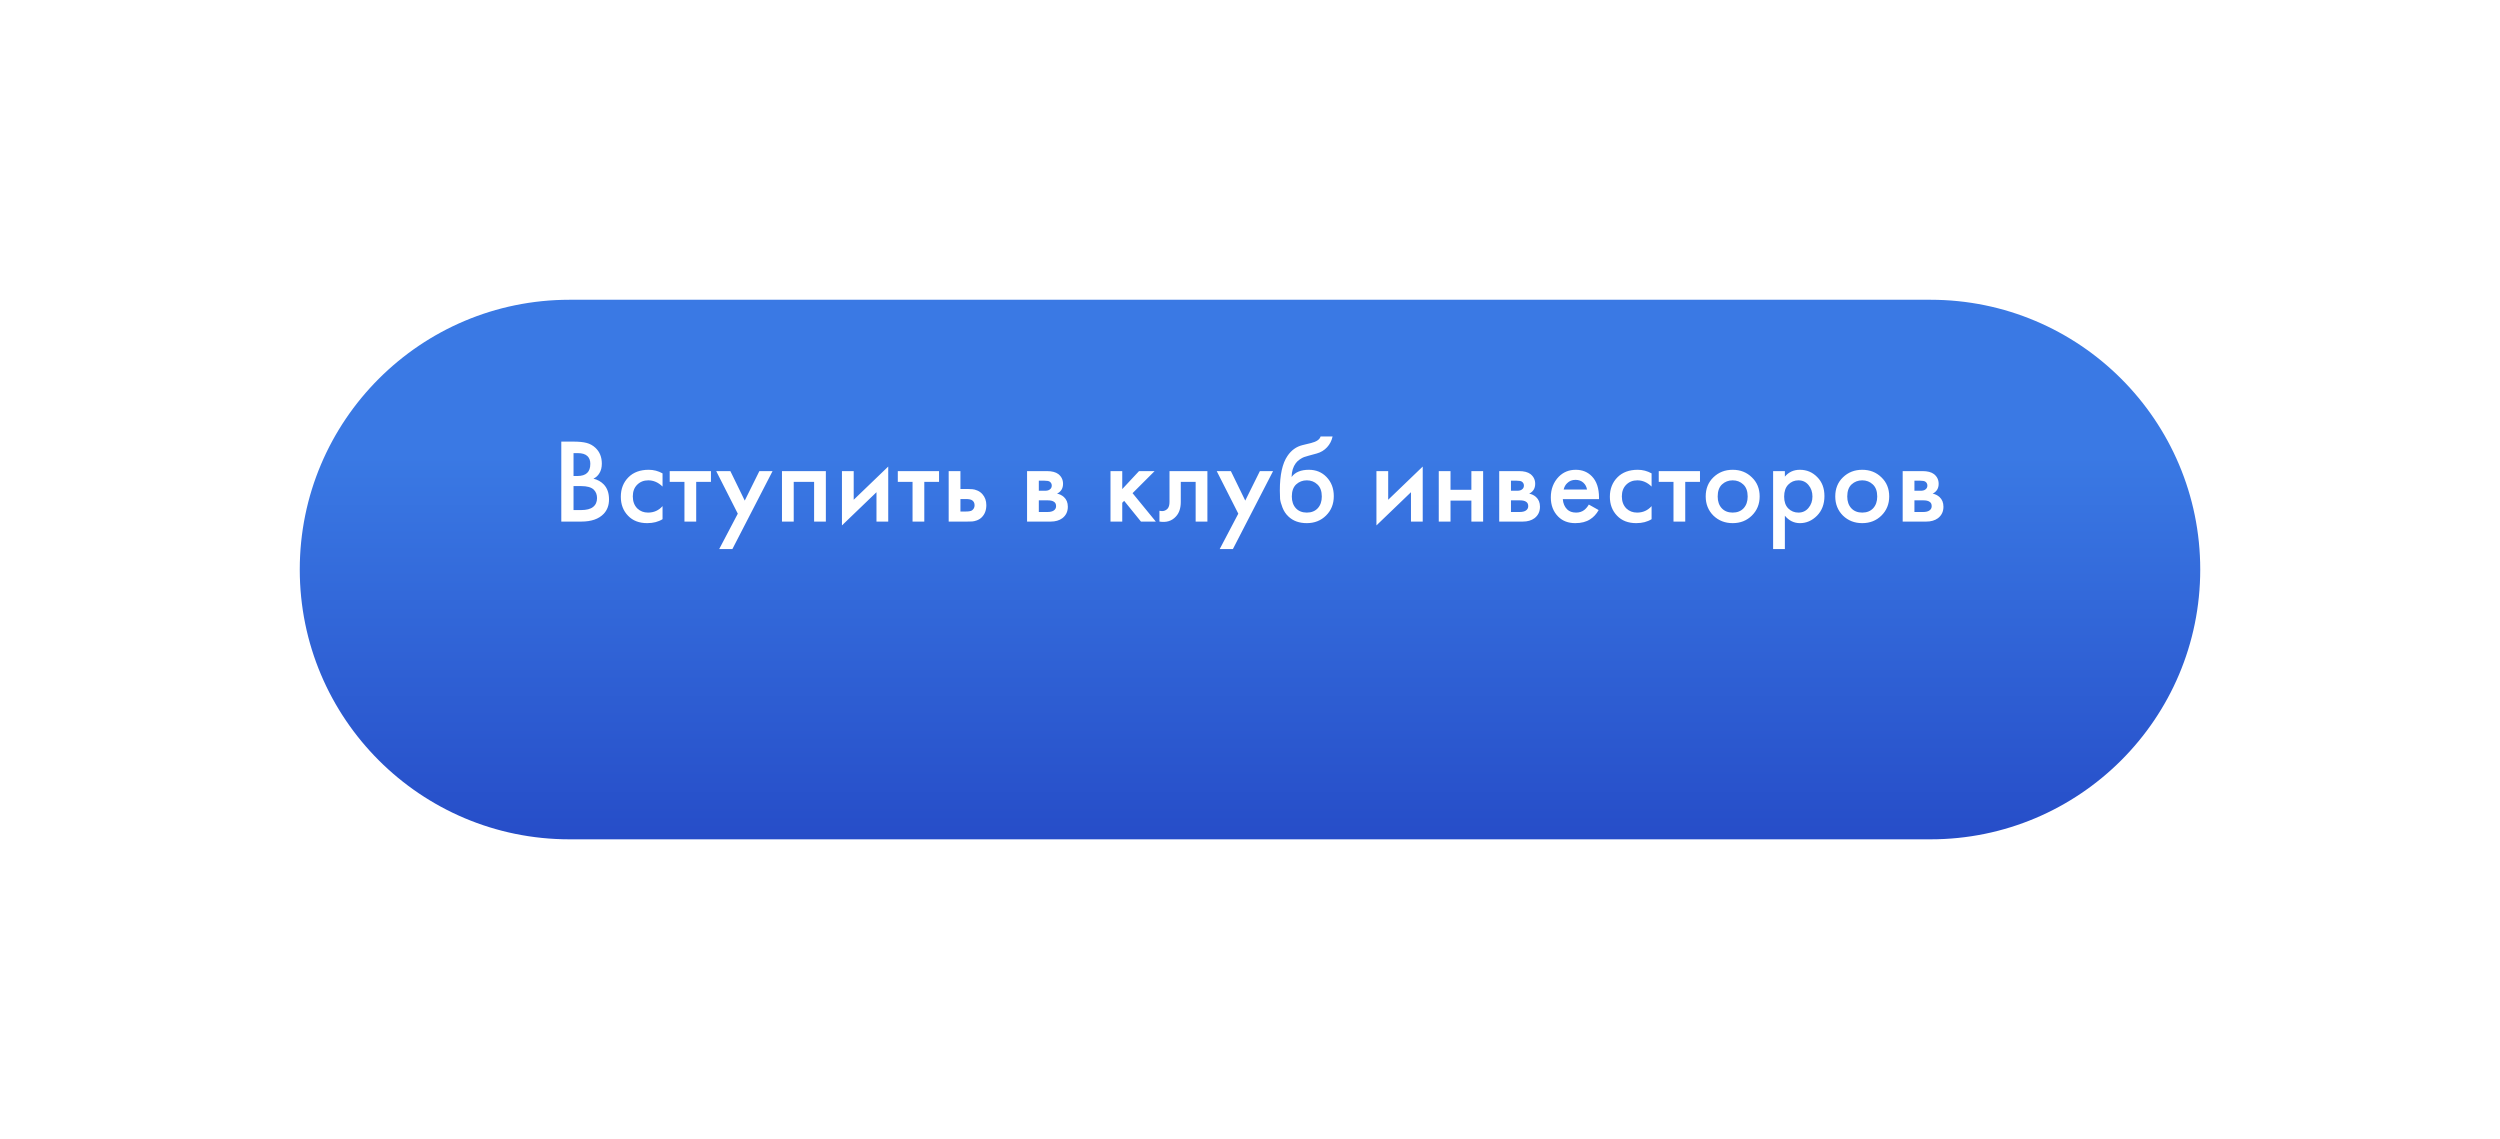 <?xml version="1.0" encoding="UTF-8"?> <svg xmlns="http://www.w3.org/2000/svg" width="417" height="190" viewBox="0 0 417 190" fill="none"> <g filter="url(#filter0_d)"> <path d="M322 35H95C70.147 35 50 55.147 50 80C50 104.853 70.147 125 95 125H322C346.853 125 367 104.853 367 80C367 55.147 346.853 35 322 35Z" fill="url(#paint0_linear)"></path> </g> <path d="M93.625 73.66H95.645C96.552 73.66 97.285 73.733 97.845 73.88C98.405 74.027 98.899 74.3 99.325 74.7C100.032 75.367 100.385 76.247 100.385 77.34C100.385 77.967 100.252 78.493 99.985 78.92C99.745 79.333 99.412 79.64 98.985 79.84C99.679 80.013 100.252 80.333 100.705 80.8C101.292 81.413 101.585 82.247 101.585 83.3C101.585 84.273 101.292 85.073 100.705 85.7C99.879 86.567 98.632 87 96.965 87H93.625V73.66ZM95.665 75.58V79.4H96.285C97.032 79.4 97.585 79.227 97.945 78.88C98.292 78.547 98.465 78.04 98.465 77.36C98.465 76.813 98.305 76.387 97.985 76.08C97.639 75.747 97.099 75.58 96.365 75.58H95.665ZM95.665 81.08V85.08H96.905C97.825 85.08 98.499 84.907 98.925 84.56C99.365 84.213 99.585 83.72 99.585 83.08C99.585 82.507 99.405 82.04 99.045 81.68C98.632 81.28 97.932 81.08 96.945 81.08H95.665ZM110.513 78.96V81.16C109.806 80.467 109.013 80.12 108.133 80.12C107.386 80.12 106.766 80.367 106.273 80.86C105.793 81.34 105.553 81.987 105.553 82.8C105.553 83.64 105.806 84.313 106.313 84.82C106.793 85.273 107.386 85.5 108.093 85.5C109.066 85.5 109.873 85.14 110.513 84.42V86.6C109.806 87.04 108.953 87.26 107.953 87.26C106.606 87.26 105.539 86.847 104.753 86.02C103.953 85.193 103.553 84.14 103.553 82.86C103.553 81.54 103.979 80.453 104.833 79.6C105.659 78.773 106.786 78.36 108.213 78.36C109.026 78.36 109.793 78.56 110.513 78.96ZM118.586 80.38H116.126V87H114.166V80.38H111.706V78.58H118.586V80.38ZM119.964 91.58L123.064 85.68L119.464 78.58H121.824L124.224 83.5L126.664 78.58H128.864L122.164 91.58H119.964ZM130.433 78.58H137.753V87H135.793V80.38H132.393V87H130.433V78.58ZM140.437 78.58H142.397V83.36L148.157 77.82V87H146.197V82.1L140.437 87.64V78.58ZM156.633 80.38H154.173V87H152.213V80.38H149.753V78.58H156.633V80.38ZM158.24 87V78.58H160.2V81.56H161.32C161.68 81.56 161.973 81.573 162.2 81.6C162.426 81.613 162.7 81.687 163.02 81.82C163.34 81.953 163.62 82.153 163.86 82.42C164.3 82.913 164.52 83.527 164.52 84.26C164.52 85.1 164.266 85.773 163.76 86.28C163.533 86.507 163.26 86.68 162.94 86.8C162.633 86.907 162.373 86.967 162.16 86.98C161.96 86.993 161.673 87 161.3 87H158.24ZM160.2 85.32H161.1C161.58 85.32 161.92 85.26 162.12 85.14C162.413 84.927 162.56 84.64 162.56 84.28C162.56 83.907 162.42 83.627 162.14 83.44C161.926 83.307 161.586 83.24 161.12 83.24H160.2V85.32ZM171.315 78.58H174.615C175.455 78.58 176.095 78.747 176.535 79.08C177.055 79.493 177.315 80.033 177.315 80.7C177.315 81.46 176.982 82.007 176.315 82.34C176.742 82.42 177.122 82.607 177.455 82.9C177.895 83.3 178.115 83.84 178.115 84.52C178.115 85.333 177.809 85.973 177.195 86.44C176.689 86.813 176.042 87 175.255 87H171.315V78.58ZM173.275 81.86H174.275C174.622 81.86 174.882 81.8 175.055 81.68C175.309 81.52 175.435 81.293 175.435 81C175.435 80.72 175.322 80.5 175.095 80.34C174.935 80.233 174.649 80.18 174.235 80.18H173.275V81.86ZM173.275 85.4H174.735C175.175 85.4 175.515 85.32 175.755 85.16C176.022 84.987 176.155 84.74 176.155 84.42C176.155 84.073 176.029 83.827 175.775 83.68C175.549 83.533 175.222 83.46 174.795 83.46H173.275V85.4ZM185.231 78.58H187.191V81.58L189.991 78.58H192.591L188.911 82.26L192.791 87H190.311L187.511 83.54L187.191 83.86V87H185.231V78.58ZM201.394 78.58V87H199.434V80.38H196.954V83.72C196.954 84.76 196.687 85.567 196.154 86.14C195.474 86.9 194.554 87.187 193.394 87V85.2C193.967 85.333 194.427 85.207 194.774 84.82C194.974 84.58 195.074 84.213 195.074 83.72V78.58H201.394ZM203.449 91.58L206.549 85.68L202.949 78.58H205.309L207.709 83.5L210.149 78.58H212.349L205.649 91.58H203.449ZM220.277 72.8H222.277C222.13 73.493 221.824 74.093 221.357 74.6C220.89 75.107 220.317 75.453 219.637 75.64L218.317 76C217.97 76.093 217.704 76.173 217.517 76.24C217.33 76.307 217.097 76.433 216.817 76.62C216.55 76.793 216.324 77.007 216.137 77.26C215.697 77.847 215.464 78.607 215.437 79.54H215.457C216.044 78.753 216.997 78.36 218.317 78.36C219.504 78.36 220.484 78.76 221.257 79.56C222.07 80.4 222.477 81.467 222.477 82.76C222.477 84.067 222.044 85.147 221.177 86C220.324 86.84 219.257 87.26 217.977 87.26C216.697 87.26 215.67 86.887 214.897 86.14C214.47 85.74 214.144 85.247 213.917 84.66C213.69 84.073 213.557 83.593 213.517 83.22C213.49 82.833 213.477 82.367 213.477 81.82C213.477 79.207 213.904 77.28 214.757 76.04C215.397 75.093 216.237 74.493 217.277 74.24L218.677 73.9C219.597 73.673 220.13 73.307 220.277 72.8ZM216.157 84.78C216.61 85.26 217.217 85.5 217.977 85.5C218.737 85.5 219.344 85.26 219.797 84.78C220.25 84.287 220.477 83.633 220.477 82.82C220.477 81.927 220.23 81.253 219.737 80.8C219.257 80.347 218.67 80.12 217.977 80.12C217.284 80.12 216.69 80.347 216.197 80.8C215.717 81.253 215.477 81.927 215.477 82.82C215.477 83.633 215.704 84.287 216.157 84.78ZM229.59 78.58H231.55V83.36L237.31 77.82V87H235.35V82.1L229.59 87.64V78.58ZM239.986 87V78.58H241.946V81.7H245.426V78.58H247.386V87H245.426V83.5H241.946V87H239.986ZM250.069 78.58H253.369C254.209 78.58 254.849 78.747 255.289 79.08C255.809 79.493 256.069 80.033 256.069 80.7C256.069 81.46 255.735 82.007 255.069 82.34C255.495 82.42 255.875 82.607 256.209 82.9C256.649 83.3 256.869 83.84 256.869 84.52C256.869 85.333 256.562 85.973 255.949 86.44C255.442 86.813 254.795 87 254.009 87H250.069V78.58ZM252.029 81.86H253.029C253.375 81.86 253.635 81.8 253.809 81.68C254.062 81.52 254.189 81.293 254.189 81C254.189 80.72 254.075 80.5 253.849 80.34C253.689 80.233 253.402 80.18 252.989 80.18H252.029V81.86ZM252.029 85.4H253.489C253.929 85.4 254.269 85.32 254.509 85.16C254.775 84.987 254.909 84.74 254.909 84.42C254.909 84.073 254.782 83.827 254.529 83.68C254.302 83.533 253.975 83.46 253.549 83.46H252.029V85.4ZM265.016 84.16L266.656 85.08C266.283 85.747 265.81 86.26 265.236 86.62C264.583 87.047 263.756 87.26 262.756 87.26C261.583 87.26 260.636 86.9 259.916 86.18C259.09 85.353 258.676 84.28 258.676 82.96C258.676 81.573 259.123 80.42 260.016 79.5C260.776 78.74 261.716 78.36 262.836 78.36C263.93 78.36 264.83 78.727 265.536 79.46C266.323 80.273 266.716 81.46 266.716 83.02V83.26H260.676C260.73 83.967 260.97 84.533 261.396 84.96C261.756 85.32 262.256 85.5 262.896 85.5C263.416 85.5 263.863 85.36 264.236 85.08C264.543 84.84 264.803 84.533 265.016 84.16ZM260.816 81.66H264.716C264.636 81.193 264.436 80.813 264.116 80.52C263.77 80.2 263.33 80.04 262.796 80.04C262.236 80.04 261.776 80.22 261.416 80.58C261.123 80.847 260.923 81.207 260.816 81.66ZM275.485 78.96V81.16C274.778 80.467 273.985 80.12 273.105 80.12C272.358 80.12 271.738 80.367 271.245 80.86C270.765 81.34 270.525 81.987 270.525 82.8C270.525 83.64 270.778 84.313 271.285 84.82C271.765 85.273 272.358 85.5 273.065 85.5C274.038 85.5 274.845 85.14 275.485 84.42V86.6C274.778 87.04 273.925 87.26 272.925 87.26C271.578 87.26 270.511 86.847 269.725 86.02C268.925 85.193 268.525 84.14 268.525 82.86C268.525 81.54 268.951 80.453 269.805 79.6C270.631 78.773 271.758 78.36 273.185 78.36C273.998 78.36 274.765 78.56 275.485 78.96ZM283.558 80.38H281.098V87H279.138V80.38H276.678V78.58H283.558V80.38ZM285.791 79.62C286.657 78.78 287.731 78.36 289.011 78.36C290.291 78.36 291.357 78.78 292.211 79.62C293.077 80.447 293.511 81.507 293.511 82.8C293.511 84.08 293.077 85.147 292.211 86C291.357 86.84 290.291 87.26 289.011 87.26C287.731 87.26 286.657 86.84 285.791 86C284.937 85.147 284.511 84.08 284.511 82.8C284.511 81.507 284.937 80.447 285.791 79.62ZM287.191 84.78C287.644 85.26 288.251 85.5 289.011 85.5C289.771 85.5 290.377 85.26 290.831 84.78C291.284 84.287 291.511 83.633 291.511 82.82C291.511 81.927 291.264 81.253 290.771 80.8C290.291 80.347 289.704 80.12 289.011 80.12C288.317 80.12 287.724 80.347 287.231 80.8C286.751 81.253 286.511 81.927 286.511 82.82C286.511 83.633 286.737 84.287 287.191 84.78ZM297.716 86.02V91.58H295.756V78.58H297.716V79.5C298.356 78.74 299.189 78.36 300.216 78.36C301.363 78.36 302.329 78.767 303.116 79.58C303.916 80.38 304.316 81.433 304.316 82.74C304.316 84.087 303.903 85.18 303.076 86.02C302.249 86.847 301.303 87.26 300.236 87.26C299.236 87.26 298.396 86.847 297.716 86.02ZM299.976 80.12C299.309 80.12 298.743 80.36 298.276 80.84C297.823 81.307 297.596 81.973 297.596 82.84C297.596 83.68 297.823 84.333 298.276 84.8C298.743 85.267 299.309 85.5 299.976 85.5C300.669 85.5 301.229 85.24 301.656 84.72C302.096 84.2 302.316 83.567 302.316 82.82C302.316 82.06 302.096 81.42 301.656 80.9C301.229 80.38 300.669 80.12 299.976 80.12ZM307.401 79.62C308.268 78.78 309.341 78.36 310.621 78.36C311.901 78.36 312.968 78.78 313.821 79.62C314.688 80.447 315.121 81.507 315.121 82.8C315.121 84.08 314.688 85.147 313.821 86C312.968 86.84 311.901 87.26 310.621 87.26C309.341 87.26 308.268 86.84 307.401 86C306.548 85.147 306.121 84.08 306.121 82.8C306.121 81.507 306.548 80.447 307.401 79.62ZM308.801 84.78C309.255 85.26 309.861 85.5 310.621 85.5C311.381 85.5 311.988 85.26 312.441 84.78C312.895 84.287 313.121 83.633 313.121 82.82C313.121 81.927 312.875 81.253 312.381 80.8C311.901 80.347 311.315 80.12 310.621 80.12C309.928 80.12 309.335 80.347 308.841 80.8C308.361 81.253 308.121 81.927 308.121 82.82C308.121 83.633 308.348 84.287 308.801 84.78ZM317.367 78.58H320.667C321.507 78.58 322.147 78.747 322.587 79.08C323.107 79.493 323.367 80.033 323.367 80.7C323.367 81.46 323.034 82.007 322.367 82.34C322.794 82.42 323.174 82.607 323.507 82.9C323.947 83.3 324.167 83.84 324.167 84.52C324.167 85.333 323.86 85.973 323.247 86.44C322.74 86.813 322.094 87 321.307 87H317.367V78.58ZM319.327 81.86H320.327C320.674 81.86 320.934 81.8 321.107 81.68C321.36 81.52 321.487 81.293 321.487 81C321.487 80.72 321.374 80.5 321.147 80.34C320.987 80.233 320.7 80.18 320.287 80.18H319.327V81.86ZM319.327 85.4H320.787C321.227 85.4 321.567 85.32 321.807 85.16C322.074 84.987 322.207 84.74 322.207 84.42C322.207 84.073 322.08 83.827 321.827 83.68C321.6 83.533 321.274 83.46 320.847 83.46H319.327V85.4Z" fill="white"></path> <defs> <filter id="filter0_d" x="0" y="0" width="417" height="190" filterUnits="userSpaceOnUse" color-interpolation-filters="sRGB"> <feFlood flood-opacity="0" result="BackgroundImageFix"></feFlood> <feColorMatrix in="SourceAlpha" type="matrix" values="0 0 0 0 0 0 0 0 0 0 0 0 0 0 0 0 0 0 127 0"></feColorMatrix> <feOffset dy="15"></feOffset> <feGaussianBlur stdDeviation="25"></feGaussianBlur> <feColorMatrix type="matrix" values="0 0 0 0 0.294 0 0 0 0 0.498 0 0 0 0 0.953 0 0 0 0.5 0"></feColorMatrix> <feBlend mode="normal" in2="BackgroundImageFix" result="effect1_dropShadow"></feBlend> <feBlend mode="normal" in="SourceGraphic" in2="effect1_dropShadow" result="shape"></feBlend> </filter> <linearGradient id="paint0_linear" x1="157.371" y1="125" x2="157.371" y2="61.173" gradientUnits="userSpaceOnUse"> <stop stop-color="#264DC8"></stop> <stop offset="1" stop-color="#3A79E4"></stop> </linearGradient> </defs> </svg> 